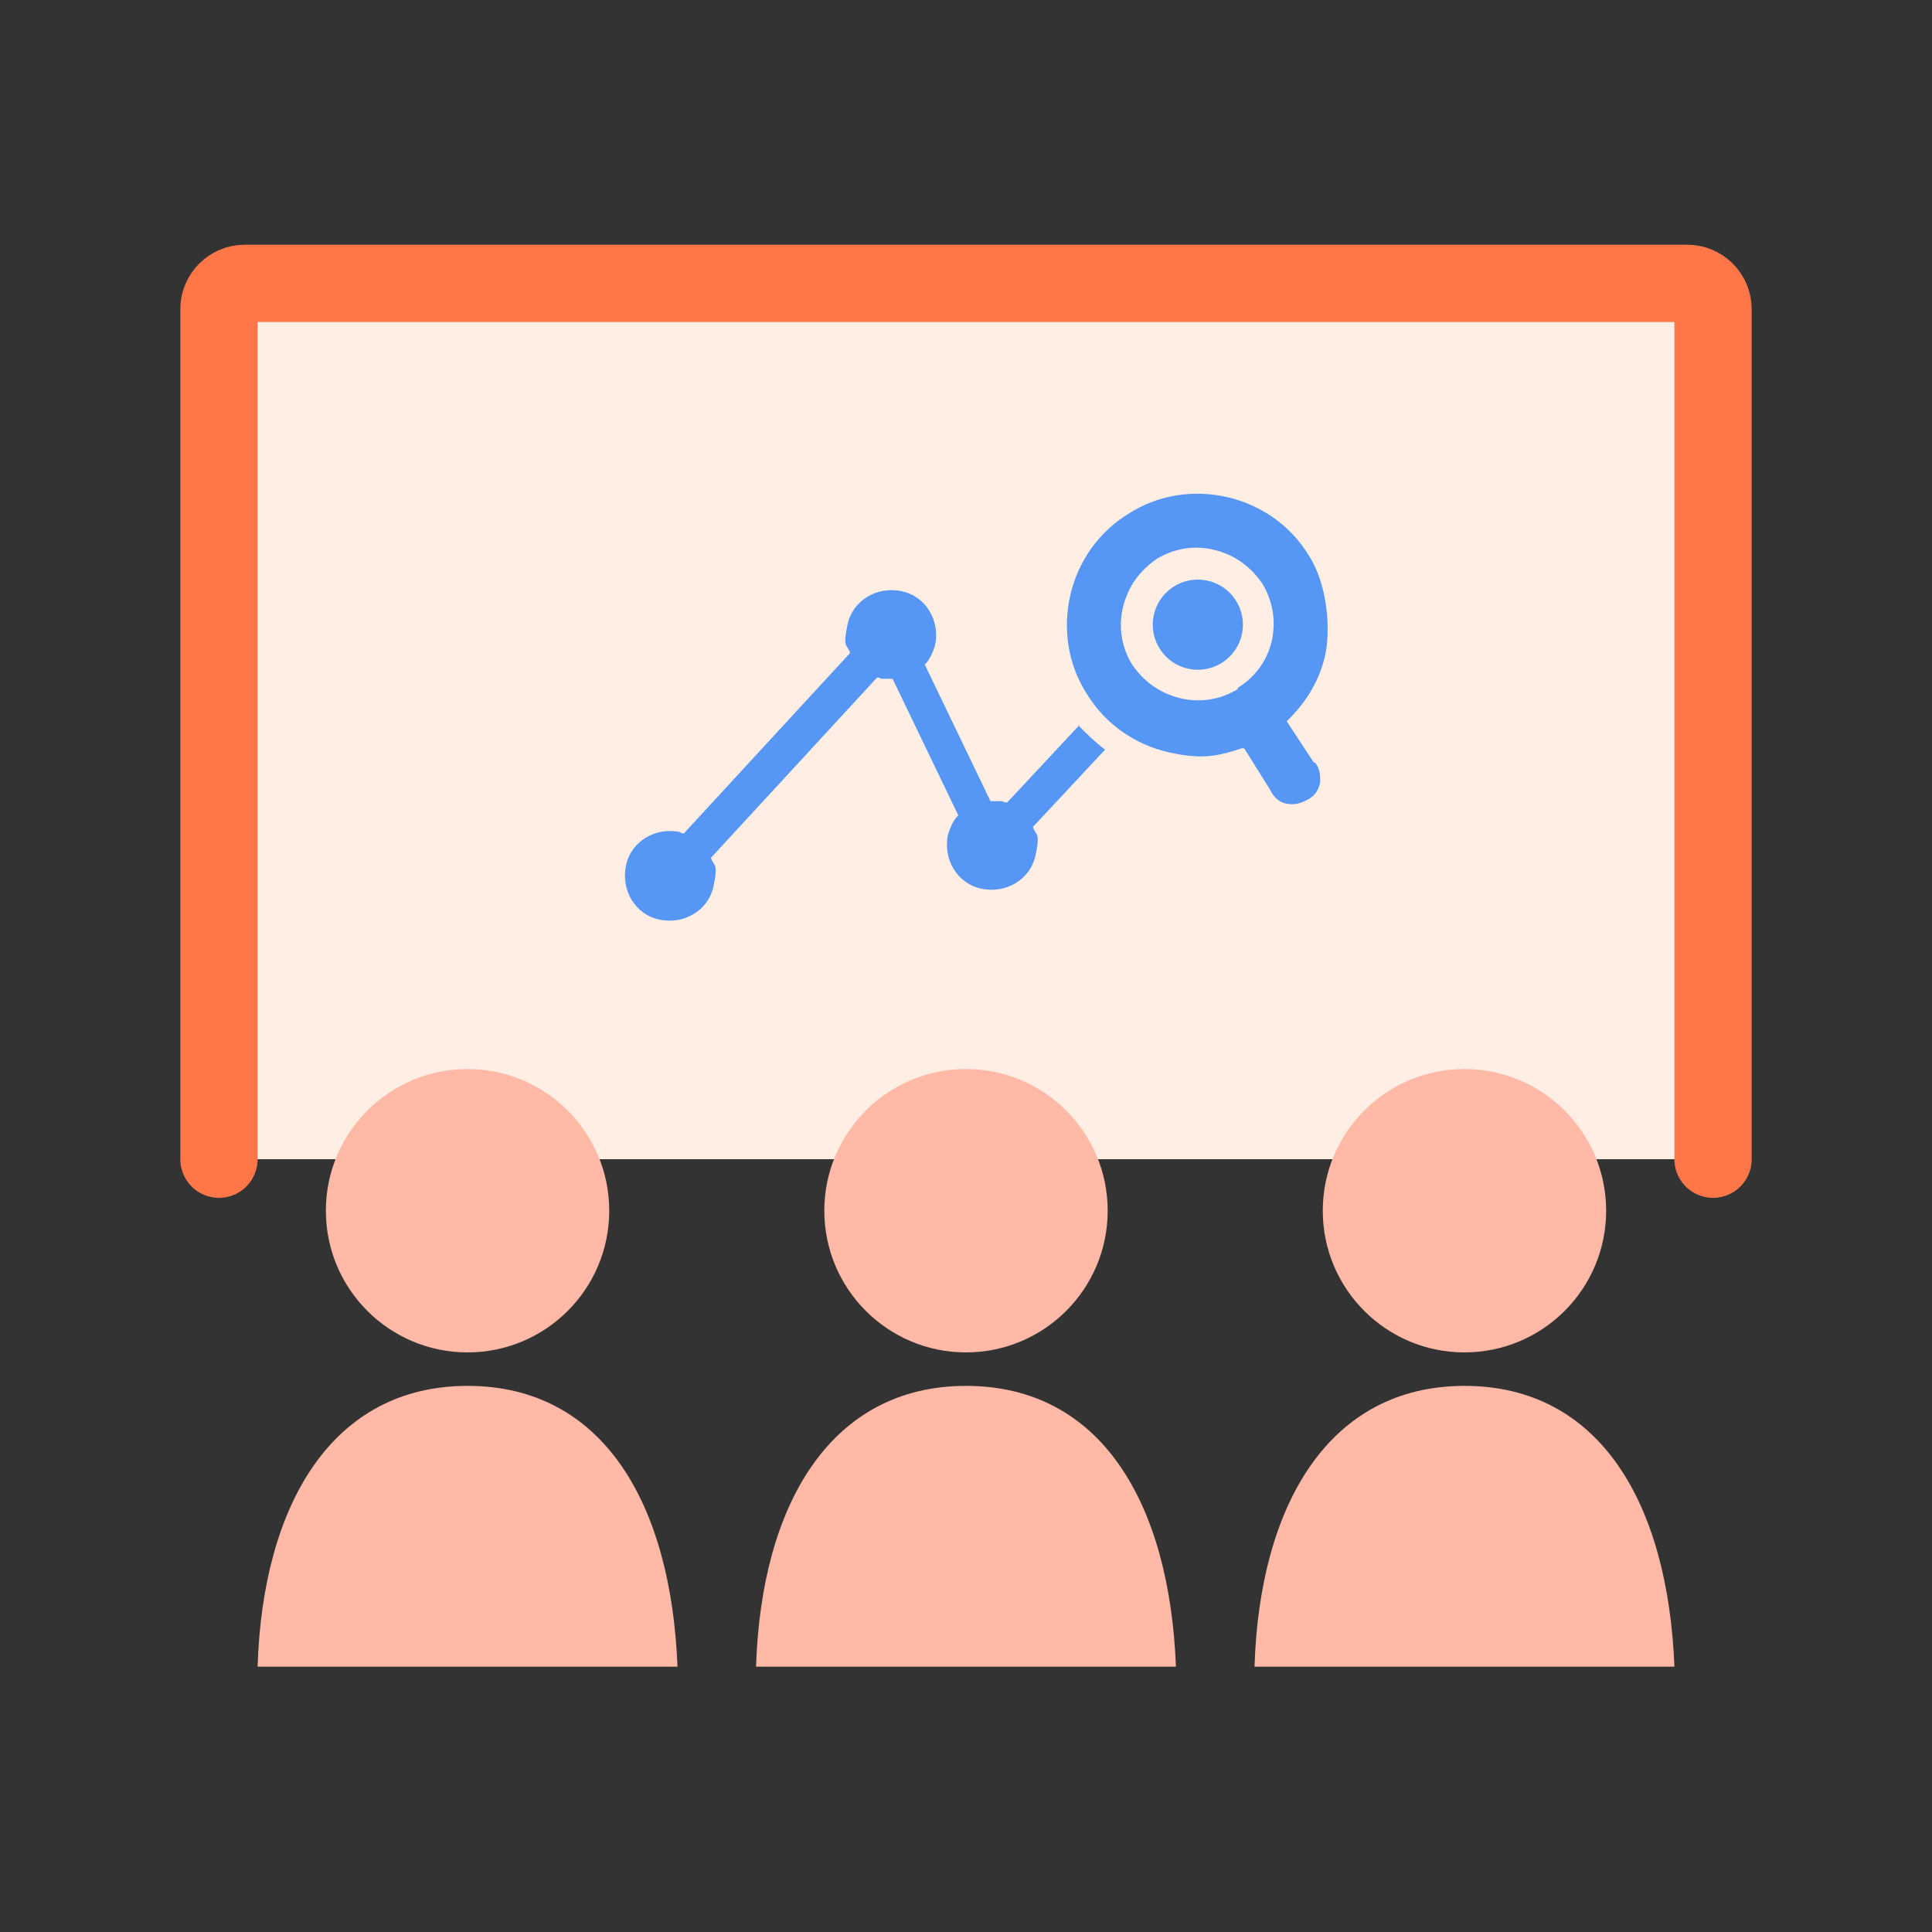 <svg width="150" height="150" viewBox="0 0 150 150" fill="none" xmlns="http://www.w3.org/2000/svg">
<rect x="0" y="0" width="150" height="150" fill="#333333" stroke="none"/>
<path d="M17 90V24C17 22.9 17.9 22 19 22H131C132.1 22 133 22.9 133 24V90" fill="#FFEEE3"/>
<path d="M17 90V24C17 22.9 17.9 22 19 22H131C132.1 22 133 22.9 133 24V90" stroke="#FF7748" stroke-width="6" stroke-miterlimit="10" stroke-linecap="round"/>
<path d="M113.7 105C119.775 105 124.7 100.075 124.7 94C124.7 87.925 119.775 83 113.7 83C107.625 83 102.7 87.925 102.7 94C102.7 100.075 107.625 105 113.7 105Z" fill="#FFB9A6"/>
<path d="M130 129.4C129.5 116.7 124.2 107.6 113.7 107.6C103.2 107.6 97.8 116.8 97.4 129.4H130Z" fill="#FFB9A6"/>
<path d="M36.3 105C42.375 105 47.3 100.075 47.3 94C47.3 87.925 42.375 83 36.3 83C30.225 83 25.3 87.925 25.3 94C25.3 100.075 30.225 105 36.3 105Z" fill="#FFB9A6"/>
<path d="M52.6 129.4C52.1 116.7 46.8 107.6 36.3 107.6C25.8 107.6 20.4 116.8 20 129.4H52.6Z" fill="#FFB9A6"/>
<path d="M75 105C81.075 105 86 100.075 86 94C86 87.925 81.075 83 75 83C68.925 83 64 87.925 64 94C64 100.075 68.925 105 75 105Z" fill="#FFB9A6"/>
<path d="M91.3 129.4C90.8 116.7 85.5 107.6 75 107.6C64.5 107.6 59.1 116.8 58.7 129.4H91.3Z" fill="#FFB9A6"/>
<path d="M93 52C94.933 52 96.5 50.433 96.5 48.5C96.5 46.567 94.933 45 93 45C91.067 45 89.5 46.567 89.5 48.5C89.5 50.433 91.067 52 93 52Z" fill="#5696F4"/>
<path d="M83.8 56.3L78.2 62.3C78.1 62.3 78 62.3 77.8 62.2C77.5 62.2 77.2 62.2 76.9 62.2L71.8 51.6C72.2 51.2 72.4 50.7 72.6 50.1C73 48.2 71.9 46.3 70 45.9C68.1 45.5 66.2 46.6 65.8 48.5C65.4 50.4 65.8 50 66 50.7L53.1 64.7C53 64.7 52.9 64.7 52.8 64.6C50.9 64.2 49 65.3 48.6 67.2C48.2 69.1 49.3 71 51.2 71.4C53.1 71.8 55 70.7 55.4 68.8C55.8 66.9 55.4 67.3 55.2 66.6L68.1 52.6C68.2 52.6 68.3 52.6 68.4 52.7C68.7 52.7 69 52.7 69.3 52.7L74.4 63.3C74 63.7 73.8 64.2 73.6 64.8C73.2 66.7 74.3 68.6 76.2 69C78.1 69.4 80 68.3 80.4 66.4C80.8 64.5 80.4 64.9 80.2 64.2L85.8 58.2C85 57.6 84.4 57 83.7 56.3H83.8Z" fill="#5696F4"/>
<path d="M102 59.2L99.9 56L100.1 55.8C101.5 54.4 102.5 52.7 102.9 50.8C103.3 48.9 103.1 45.4 101.6 43.1C100.2 40.8 97.9 39.2 95.3 38.6C92.7 38 89.9 38.4 87.6 39.9C85.3 41.3 83.7 43.6 83.1 46.2C82.5 48.8 82.9 51.6 84.4 53.9C85.8 56.2 88.1 57.8 90.7 58.4C93.3 59 94.6 58.7 96.4 58.1H96.6L98.6 61.3C98.9 61.9 99.3 62.3 99.9 62.4C100.5 62.5 100.9 62.4 101.5 62.1C102.1 61.8 102.4 61.3 102.5 60.7C102.5 60.2 102.5 59.7 102.1 59.2H102ZM96.1 53.5C94.8 54.3 93.2 54.6 91.6 54.2C90 53.8 88.8 52.9 87.9 51.6C87.1 50.3 86.8 48.7 87.2 47.1C87.6 45.5 88.5 44.3 89.8 43.4C91.1 42.6 92.7 42.3 94.3 42.7C95.9 43.1 97.1 44 98 45.3C99.7 48.1 98.9 51.7 96.1 53.4V53.5Z" fill="#5696F4"/>
</svg>
